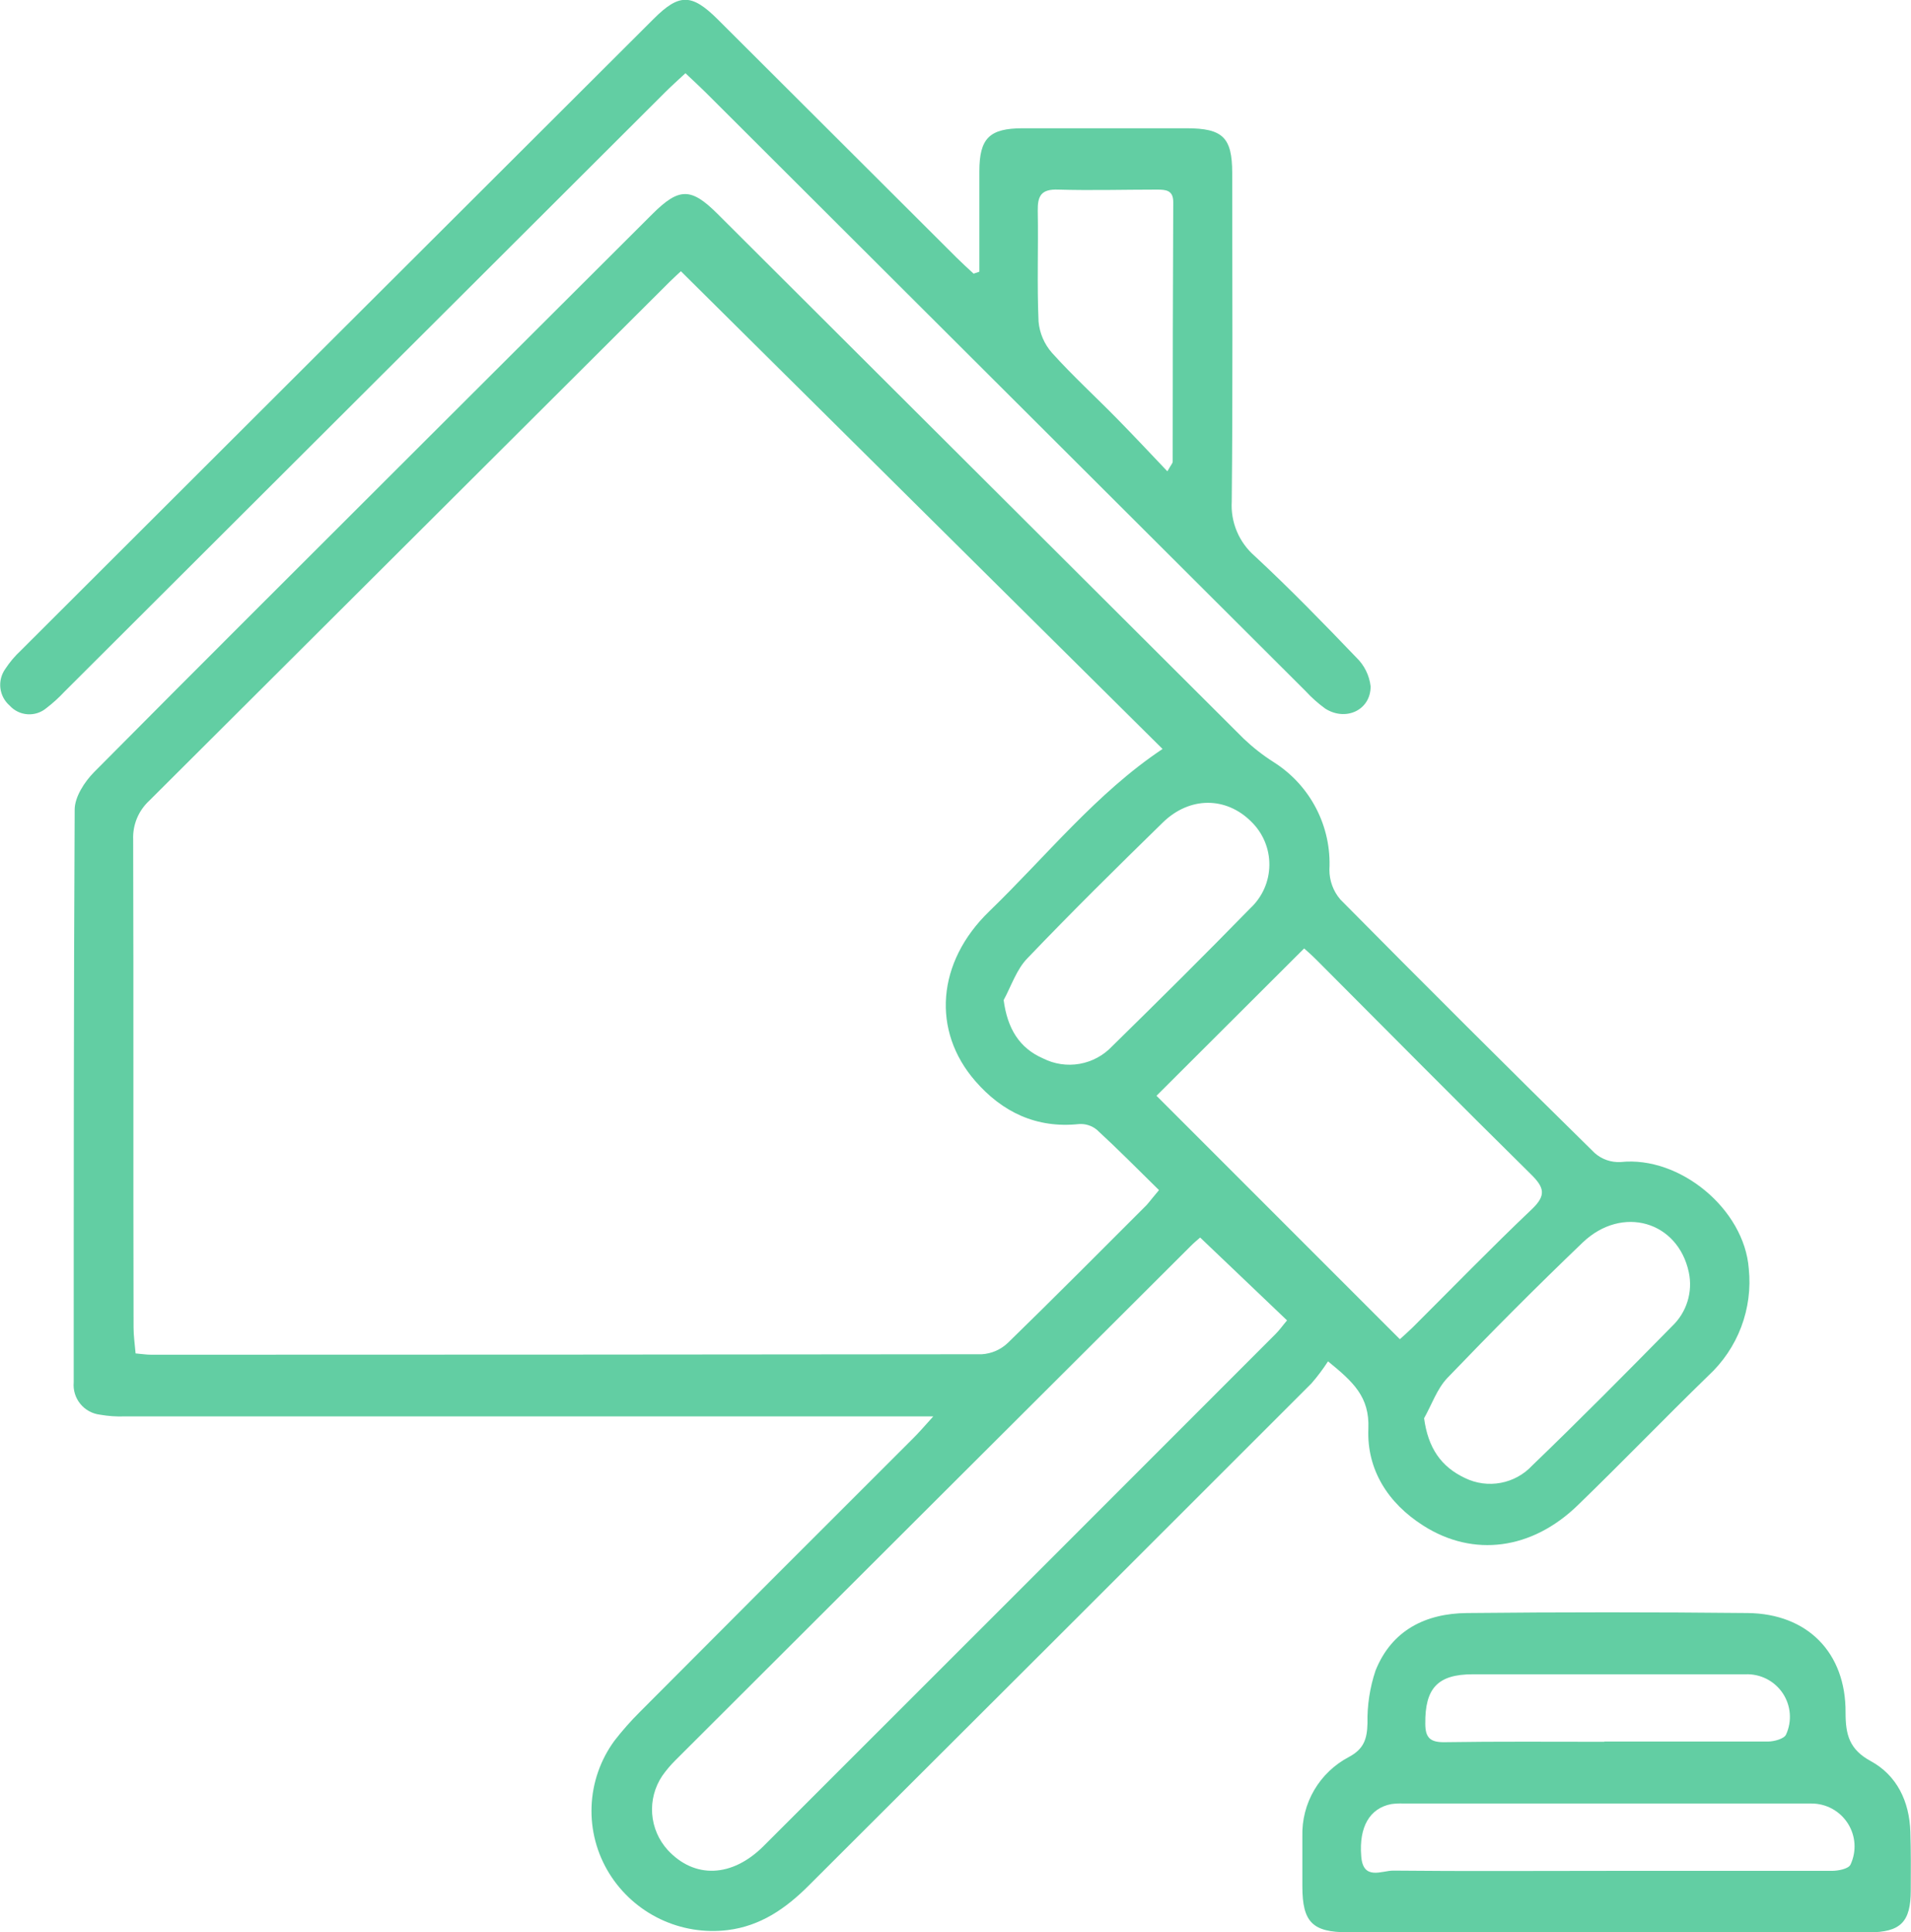 <svg width="91" height="92" viewBox="0 0 91 92" fill="none" xmlns="http://www.w3.org/2000/svg">
<g clip-path="url(#clip0_99_550)">
<path d="M63.239 64.814C63.001 65.183 62.737 65.534 62.449 65.865C54.478 73.838 46.498 81.807 38.51 89.772C37.418 90.865 36.219 91.696 34.653 91.892C33.554 92.027 32.438 91.845 31.439 91.368C30.44 90.89 29.599 90.138 29.015 89.199C28.421 88.24 28.126 87.127 28.17 86.001C28.213 84.874 28.592 83.787 29.258 82.877C29.631 82.396 30.034 81.94 30.465 81.51C34.807 77.15 39.155 72.798 43.508 68.454C43.767 68.197 44.006 67.916 44.442 67.435H5.924C5.537 67.448 5.149 67.421 4.767 67.354C4.398 67.311 4.06 67.127 3.825 66.839C3.59 66.552 3.477 66.184 3.51 65.815C3.51 56.726 3.51 47.637 3.556 38.548C3.556 37.944 4.023 37.225 4.478 36.763C9.712 31.484 14.984 26.247 20.244 20.987C23.844 17.395 27.45 13.797 31.063 10.193C32.339 8.92 32.91 8.923 34.179 10.193C42.527 18.52 50.876 26.846 59.224 35.17C59.663 35.587 60.141 35.961 60.652 36.286C61.51 36.828 62.208 37.588 62.674 38.488C63.141 39.388 63.358 40.396 63.305 41.407C63.303 41.925 63.486 42.426 63.822 42.82C67.833 46.876 71.872 50.902 75.94 54.898C76.279 55.197 76.722 55.35 77.174 55.325C79.993 55.025 83.063 57.569 83.275 60.401C83.373 61.342 83.249 62.292 82.915 63.177C82.58 64.062 82.043 64.857 81.347 65.499C79.257 67.531 77.232 69.632 75.141 71.656C72.947 73.792 70.158 74.153 67.779 72.637C66.09 71.568 65.079 69.963 65.16 68.02C65.222 66.5 64.439 65.792 63.239 64.814ZM55.19 56.661C54.161 55.649 53.216 54.694 52.228 53.786C51.99 53.592 51.687 53.495 51.38 53.517C49.351 53.732 47.724 52.944 46.443 51.47C44.361 49.08 44.6 45.81 47.107 43.389C49.833 40.749 52.225 37.748 55.36 35.659L32.424 12.914C32.355 12.979 32.115 13.191 31.892 13.414C23.636 21.648 15.376 29.883 7.112 38.117C6.857 38.352 6.655 38.639 6.522 38.958C6.389 39.278 6.327 39.623 6.341 39.968C6.364 47.714 6.341 55.46 6.36 63.206C6.36 63.61 6.422 64.014 6.457 64.437C6.765 64.464 6.985 64.499 7.205 64.499C20.387 64.499 33.571 64.491 46.756 64.476C47.218 64.447 47.655 64.256 47.99 63.937C50.219 61.771 52.406 59.562 54.604 57.369C54.77 57.18 54.92 56.976 55.19 56.661ZM57.15 58.919C57.026 59.027 56.853 59.169 56.698 59.327C48.514 67.487 40.333 75.65 32.154 83.815C31.928 84.041 31.721 84.286 31.537 84.547C31.178 85.08 31.009 85.719 31.056 86.36C31.104 87.001 31.366 87.608 31.799 88.083C33.068 89.453 34.854 89.395 36.358 87.894C44.488 79.773 52.615 71.646 60.74 63.514C60.933 63.321 61.095 63.09 61.288 62.864L57.15 58.919ZM62.102 45.155L55.071 52.17L66.66 63.76C66.815 63.622 67.046 63.414 67.277 63.191C69.159 61.317 71.011 59.408 72.939 57.577C73.641 56.911 73.541 56.538 72.904 55.91C69.484 52.539 66.105 49.123 62.711 45.721C62.468 45.475 62.206 45.248 62.102 45.155ZM67.814 67.523C68.002 68.928 68.616 69.832 69.765 70.371C70.292 70.627 70.887 70.707 71.462 70.599C72.038 70.492 72.564 70.203 72.962 69.774C75.222 67.6 77.432 65.368 79.63 63.133C79.969 62.81 80.219 62.406 80.357 61.959C80.495 61.513 80.517 61.039 80.421 60.582C79.908 58.142 77.243 57.365 75.369 59.154C73.174 61.255 71.026 63.414 68.92 65.607C68.427 66.127 68.176 66.881 67.814 67.523ZM47.793 47.614C47.971 48.965 48.538 49.9 49.671 50.392C50.207 50.663 50.816 50.753 51.408 50.65C51.999 50.546 52.541 50.255 52.953 49.819C55.171 47.645 57.373 45.459 59.541 43.239C59.823 42.976 60.049 42.658 60.205 42.305C60.361 41.952 60.443 41.571 60.446 41.185C60.45 40.799 60.375 40.417 60.226 40.061C60.077 39.705 59.857 39.383 59.579 39.114C58.384 37.925 56.652 37.91 55.372 39.16C53.196 41.284 51.033 43.42 48.931 45.617C48.41 46.144 48.156 46.945 47.793 47.614Z" fill="#62CEA3"/>
<path d="M46.636 12.937C46.636 11.344 46.636 9.755 46.636 8.165C46.636 6.576 47.118 6.11 48.699 6.107C51.299 6.107 53.897 6.107 56.494 6.107C58.226 6.107 58.673 6.538 58.677 8.231C58.677 13.448 58.708 18.666 58.654 23.88C58.626 24.368 58.71 24.856 58.901 25.306C59.091 25.756 59.383 26.157 59.753 26.477C61.411 28.017 63.008 29.656 64.582 31.299C64.965 31.665 65.208 32.154 65.268 32.68C65.268 33.816 64.076 34.358 63.104 33.735C62.768 33.49 62.456 33.213 62.175 32.907L33.596 4.394C33.303 4.102 32.998 3.825 32.64 3.486C32.297 3.806 31.992 4.075 31.703 4.364L3.055 32.946C2.794 33.226 2.51 33.483 2.206 33.715C1.956 33.925 1.634 34.029 1.308 34.006C0.982 33.983 0.678 33.835 0.459 33.592C0.214 33.379 0.057 33.083 0.018 32.761C-0.02 32.439 0.063 32.114 0.251 31.849C0.461 31.528 0.71 31.233 0.991 30.972C11.034 20.944 21.081 10.918 31.132 0.893C32.343 -0.316 32.937 -0.312 34.179 0.923L45.544 12.259C45.811 12.525 46.088 12.775 46.362 13.029L46.636 12.937ZM55.595 22.43C55.784 22.099 55.842 22.045 55.842 21.991C55.842 17.869 55.851 13.745 55.869 9.62C55.869 9.062 55.53 9.027 55.098 9.027C53.528 9.027 51.955 9.073 50.389 9.027C49.579 8.996 49.405 9.327 49.417 10.039C49.448 11.794 49.378 13.556 49.455 15.311C49.505 15.864 49.73 16.388 50.099 16.804C51.083 17.897 52.174 18.893 53.204 19.944C53.964 20.721 54.735 21.537 55.58 22.43H55.595Z" fill="#62CEA3"/>
<path d="M76.491 91.996C72.377 91.996 68.272 91.996 64.177 91.996C62.499 91.996 62.02 91.511 62.017 89.822C62.017 89.025 62.017 88.225 62.017 87.425C61.996 86.652 62.192 85.888 62.584 85.221C62.976 84.554 63.548 84.009 64.234 83.65C64.952 83.265 65.098 82.788 65.118 82.053C65.1 81.197 65.23 80.344 65.503 79.533C66.275 77.609 67.891 76.816 69.854 76.797C74.312 76.751 78.769 76.751 83.225 76.797C86.075 76.828 87.903 78.69 87.884 81.537C87.884 82.584 88.058 83.288 89.083 83.846C90.333 84.527 90.923 85.77 90.969 87.205C91 88.133 90.993 89.06 90.989 89.991C90.989 91.511 90.507 91.996 88.987 92C84.818 92.004 80.66 91.996 76.491 91.996ZM76.545 89.072C80.105 89.072 83.665 89.072 87.225 89.072C87.533 89.072 88.019 88.979 88.119 88.775C88.265 88.464 88.33 88.121 88.308 87.778C88.286 87.435 88.177 87.103 87.992 86.813C87.807 86.523 87.552 86.284 87.25 86.118C86.948 85.953 86.609 85.866 86.264 85.866C79.785 85.866 73.305 85.866 66.826 85.866C66.634 85.858 66.442 85.867 66.251 85.893C65.222 86.09 64.709 86.982 64.82 88.368C64.901 89.556 65.804 89.056 66.344 89.06C69.746 89.095 73.143 89.072 76.545 89.072ZM76.395 82.915C78.994 82.915 81.59 82.915 84.189 82.915C84.486 82.915 84.96 82.784 85.049 82.584C85.194 82.269 85.255 81.922 85.227 81.577C85.199 81.231 85.083 80.899 84.89 80.611C84.696 80.323 84.432 80.089 84.122 79.932C83.813 79.775 83.468 79.7 83.121 79.713C78.791 79.713 74.461 79.713 70.131 79.713C68.457 79.713 67.852 80.383 67.871 82.069C67.871 82.73 68.106 82.953 68.774 82.946C71.319 82.907 73.861 82.927 76.395 82.927V82.915Z" fill="#62CEA3"/>
</g>
<defs>
<clipPath id="clip0_99_550">
<rect width="91" height="92" fill="white"/>
</clipPath>
</defs>
</svg>
